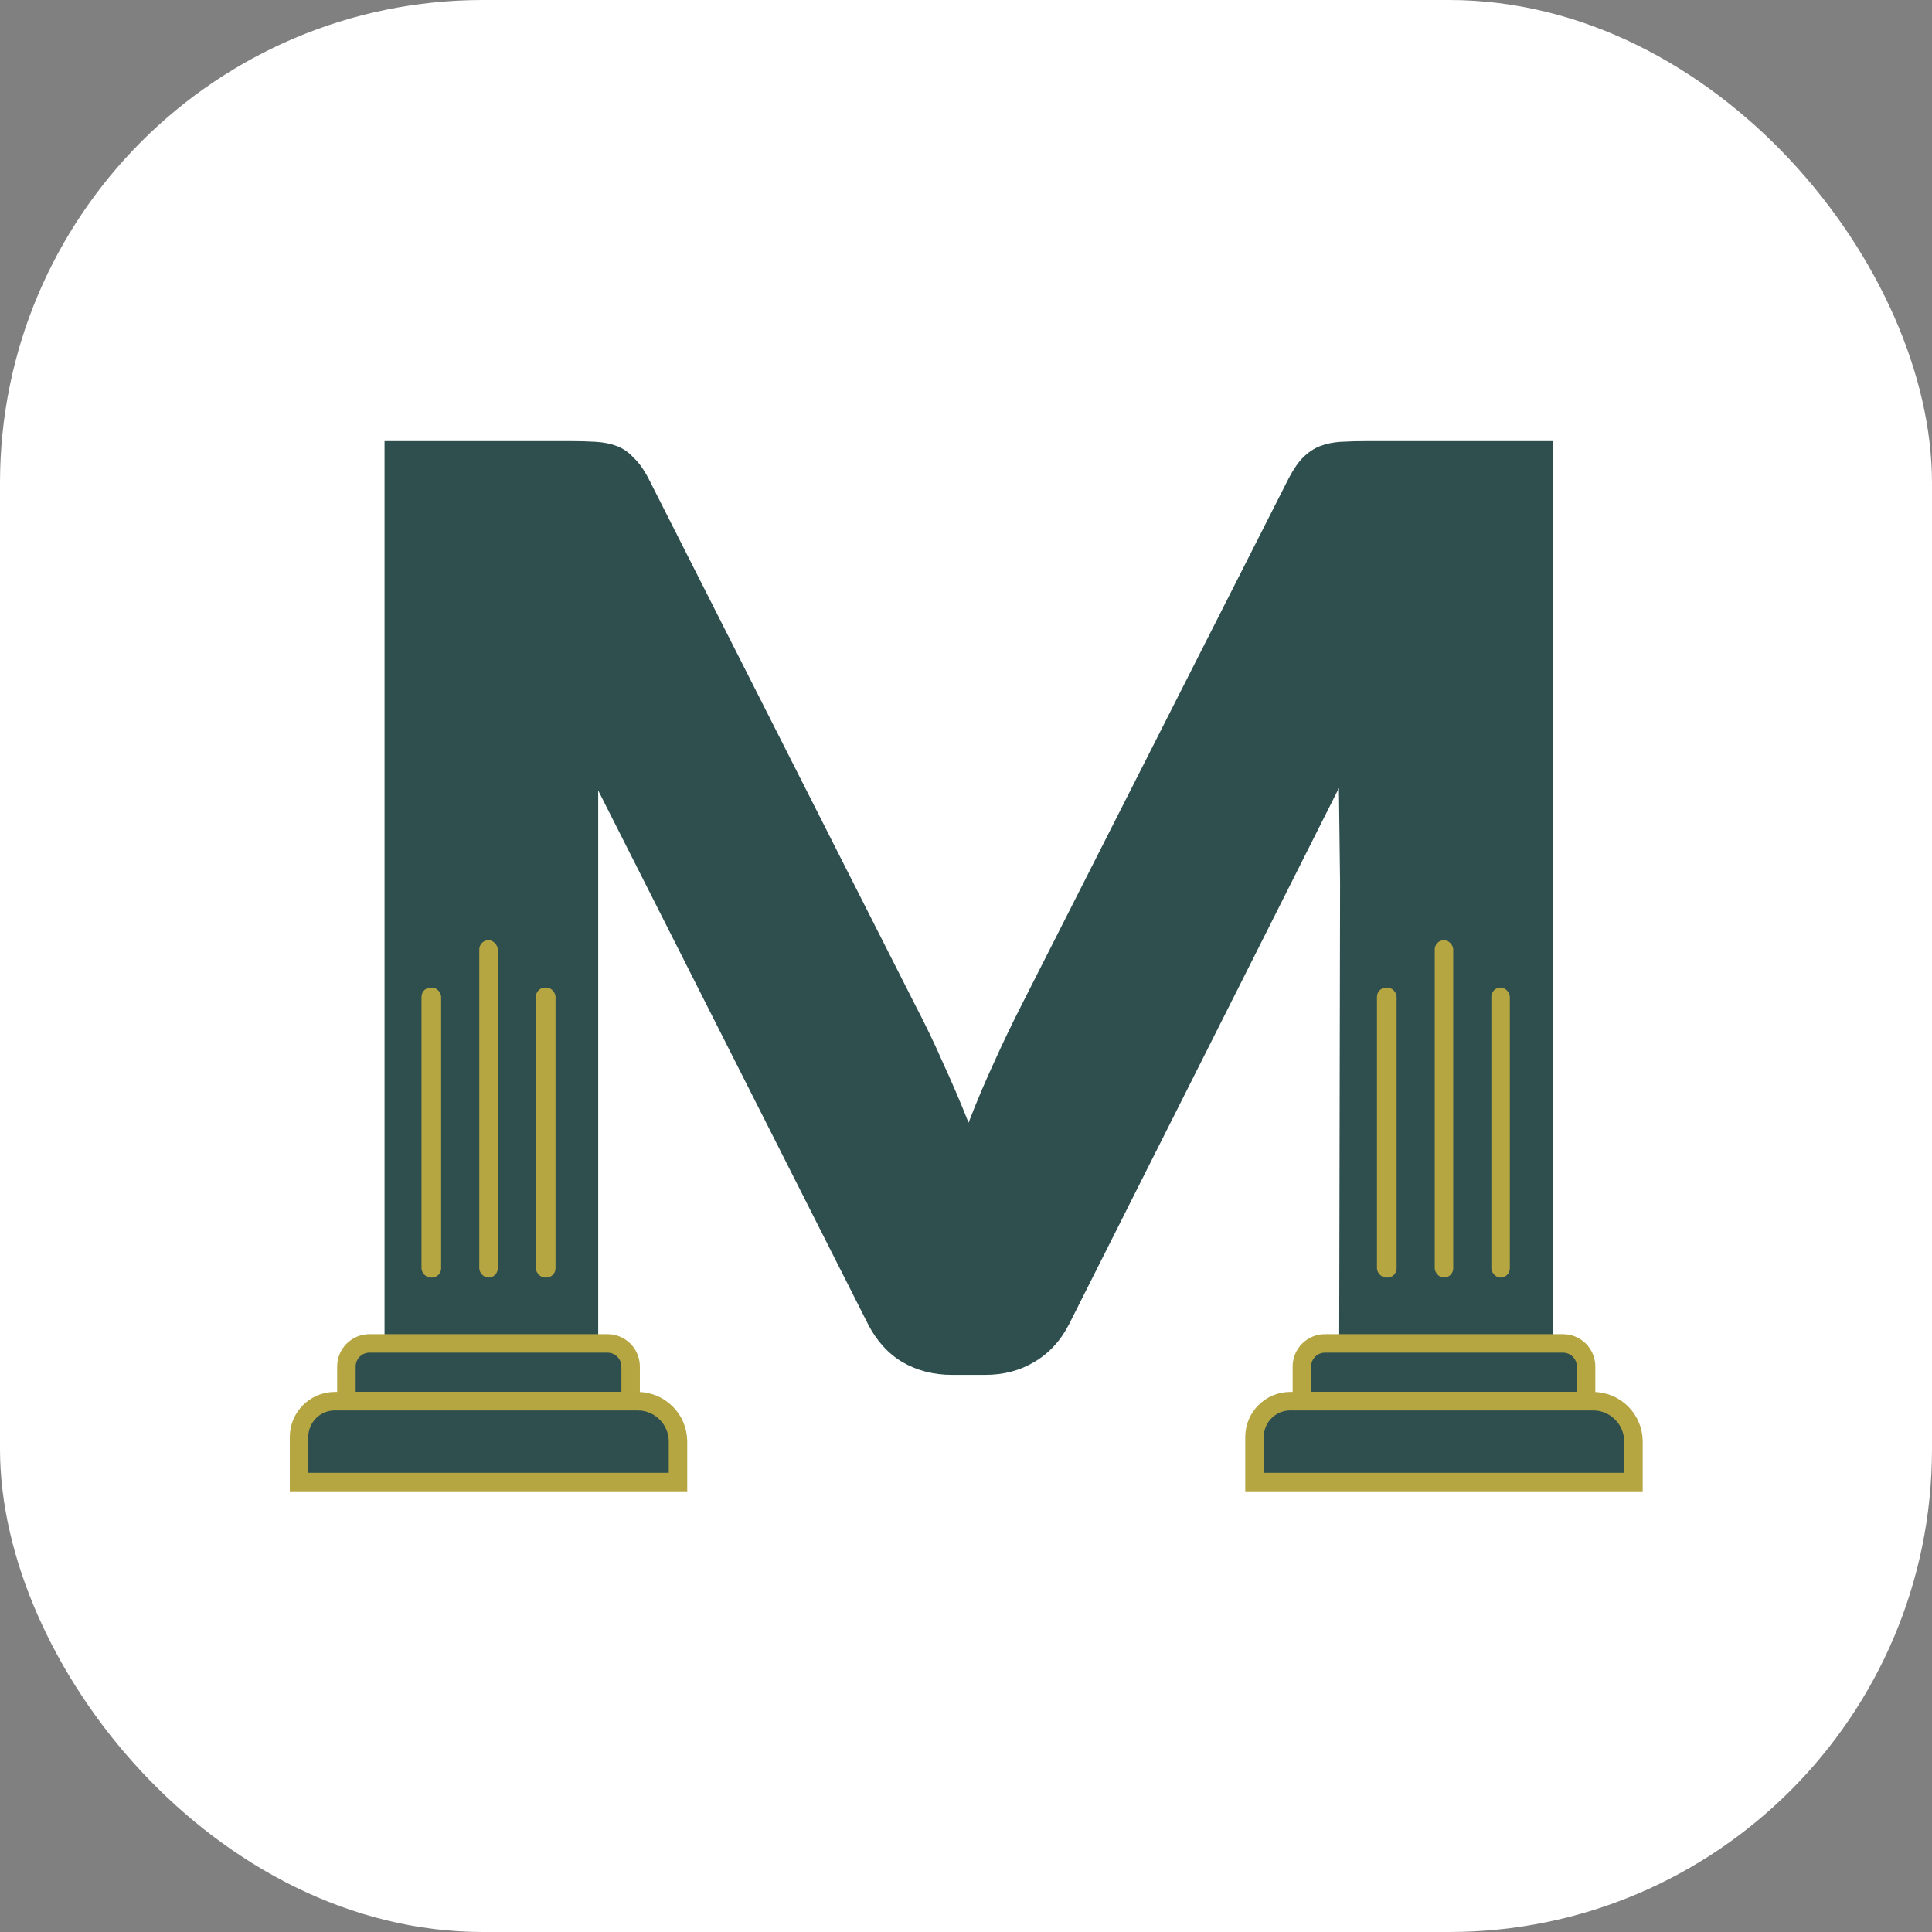<svg xmlns="http://www.w3.org/2000/svg" version="1.1" xmlns:xlink="http://www.w3.org/1999/xlink" xmlns:svgjs="http://svgjs.dev/svgjs" width="1000" height="1000"><rect width="100%" height="100%" fill="#808080" stroke="none"/><g clip-path="url(#SvgjsClipPath1113)"><rect width="1000" height="1000" fill="#ffffff"></rect><g transform="matrix(0.598,0,0,0.598,150,228.309)"><svg xmlns="http://www.w3.org/2000/svg" version="1.1" xmlns:xlink="http://www.w3.org/1999/xlink" xmlns:svgjs="http://svgjs.dev/svgjs" width="1171" height="909"><svg width="1171" height="909" viewBox="0 0 1171 909" fill="none" xmlns="http://www.w3.org/2000/svg">
<path d="M541.826 489.15C550.056 504.816 557.874 521.1 565.28 538.003C573.098 554.905 580.505 572.221 587.5 589.948C594.495 571.808 601.902 554.287 609.72 537.384C617.538 520.069 625.562 503.373 633.791 487.294L864.63 32.156C868.745 24.323 872.86 18.346 876.974 14.223C881.501 9.688 886.438 6.39 891.787 4.329C897.137 2.267 903.103 1.031 909.687 0.618C916.682 0.206 924.706 0 933.758 0H1093V901H908.061C908.061 901 908.061 901 908.565 641.893C909.07 382.786 909.07 382.786 909.07 382.786L908.061 300.333L674.527 764.335C667.121 778.764 657.04 789.689 644.284 797.11C631.94 804.53 617.744 808.241 601.696 808.241H573.304C557.256 808.241 542.855 804.53 530.099 797.11C517.755 789.689 507.879 778.764 500.473 764.335L266.939 302.39V343.532C266.939 343.532 266.939 370.83 266.939 382.786V901H82V0H241.242C250.294 0 258.112 0.206 264.696 0.618C271.691 1.031 277.863 2.267 283.212 4.329C288.562 6.39 293.294 9.688 297.408 14.223C301.935 18.346 306.255 24.323 310.37 32.156L541.826 489.15Z" fill="#2F4F4F"></path>
<path d="M49 801C49 789.954 57.954 781 69 781H275C286.046 781 295 789.954 295 801V831H49V801Z" fill="#2F4F4F"></path>
<path d="M8 853C8 840.85 17.85 831 30 831H314C326.15 831 336 840.85 336 853V901H8V853Z" fill="#2F4F4F"></path>
<path d="M8 862C8 844.879 21.879 831 39 831H301C320.33 831 336 846.67 336 866V901H8V862Z" stroke="#B5A642" stroke-width="16"></path>
<path d="M49 801C49 789.954 57.954 781 69 781H275C286.046 781 295 789.954 295 801V831H49V801Z" stroke="#B5A642" stroke-width="16"></path>
<path d="M876 801C876 789.954 884.954 781 896 781H1102C1113.05 781 1122 789.954 1122 801V831H876V801Z" fill="#2F4F4F"></path>
<path d="M835 853C835 840.85 844.85 831 857 831H1141C1153.15 831 1163 840.85 1163 853V901H835V853Z" fill="#2F4F4F"></path>
<path d="M835 862C835 844.879 848.879 831 866 831H1128C1147.33 831 1163 846.67 1163 866V901H835V862Z" stroke="#B5A642" stroke-width="16"></path>
<path d="M876 801C876 789.954 884.954 781 896 781H1102C1113.05 781 1122 789.954 1122 801V831H876V801Z" stroke="#B5A642" stroke-width="16"></path>
<rect x="991" y="432" width="16" height="292" rx="8" fill="#B5A642"></rect>
<rect x="941" y="473" width="17" height="251" rx="8" fill="#B5A642"></rect>
<rect x="1040" y="473" width="16" height="251" rx="8" fill="#B5A642"></rect>
<rect x="164" y="432" width="16" height="292" rx="8" fill="#B5A642"></rect>
<rect x="114" y="473" width="17" height="251" rx="8" fill="#B5A642"></rect>
<rect x="213" y="473" width="17" height="251" rx="8" fill="#B5A642"></rect>
</svg></svg></g></g><defs><clipPath id="SvgjsClipPath1113"><rect width="1000" height="1000" x="0" y="0" rx="250" ry="250"></rect></clipPath></defs></svg>